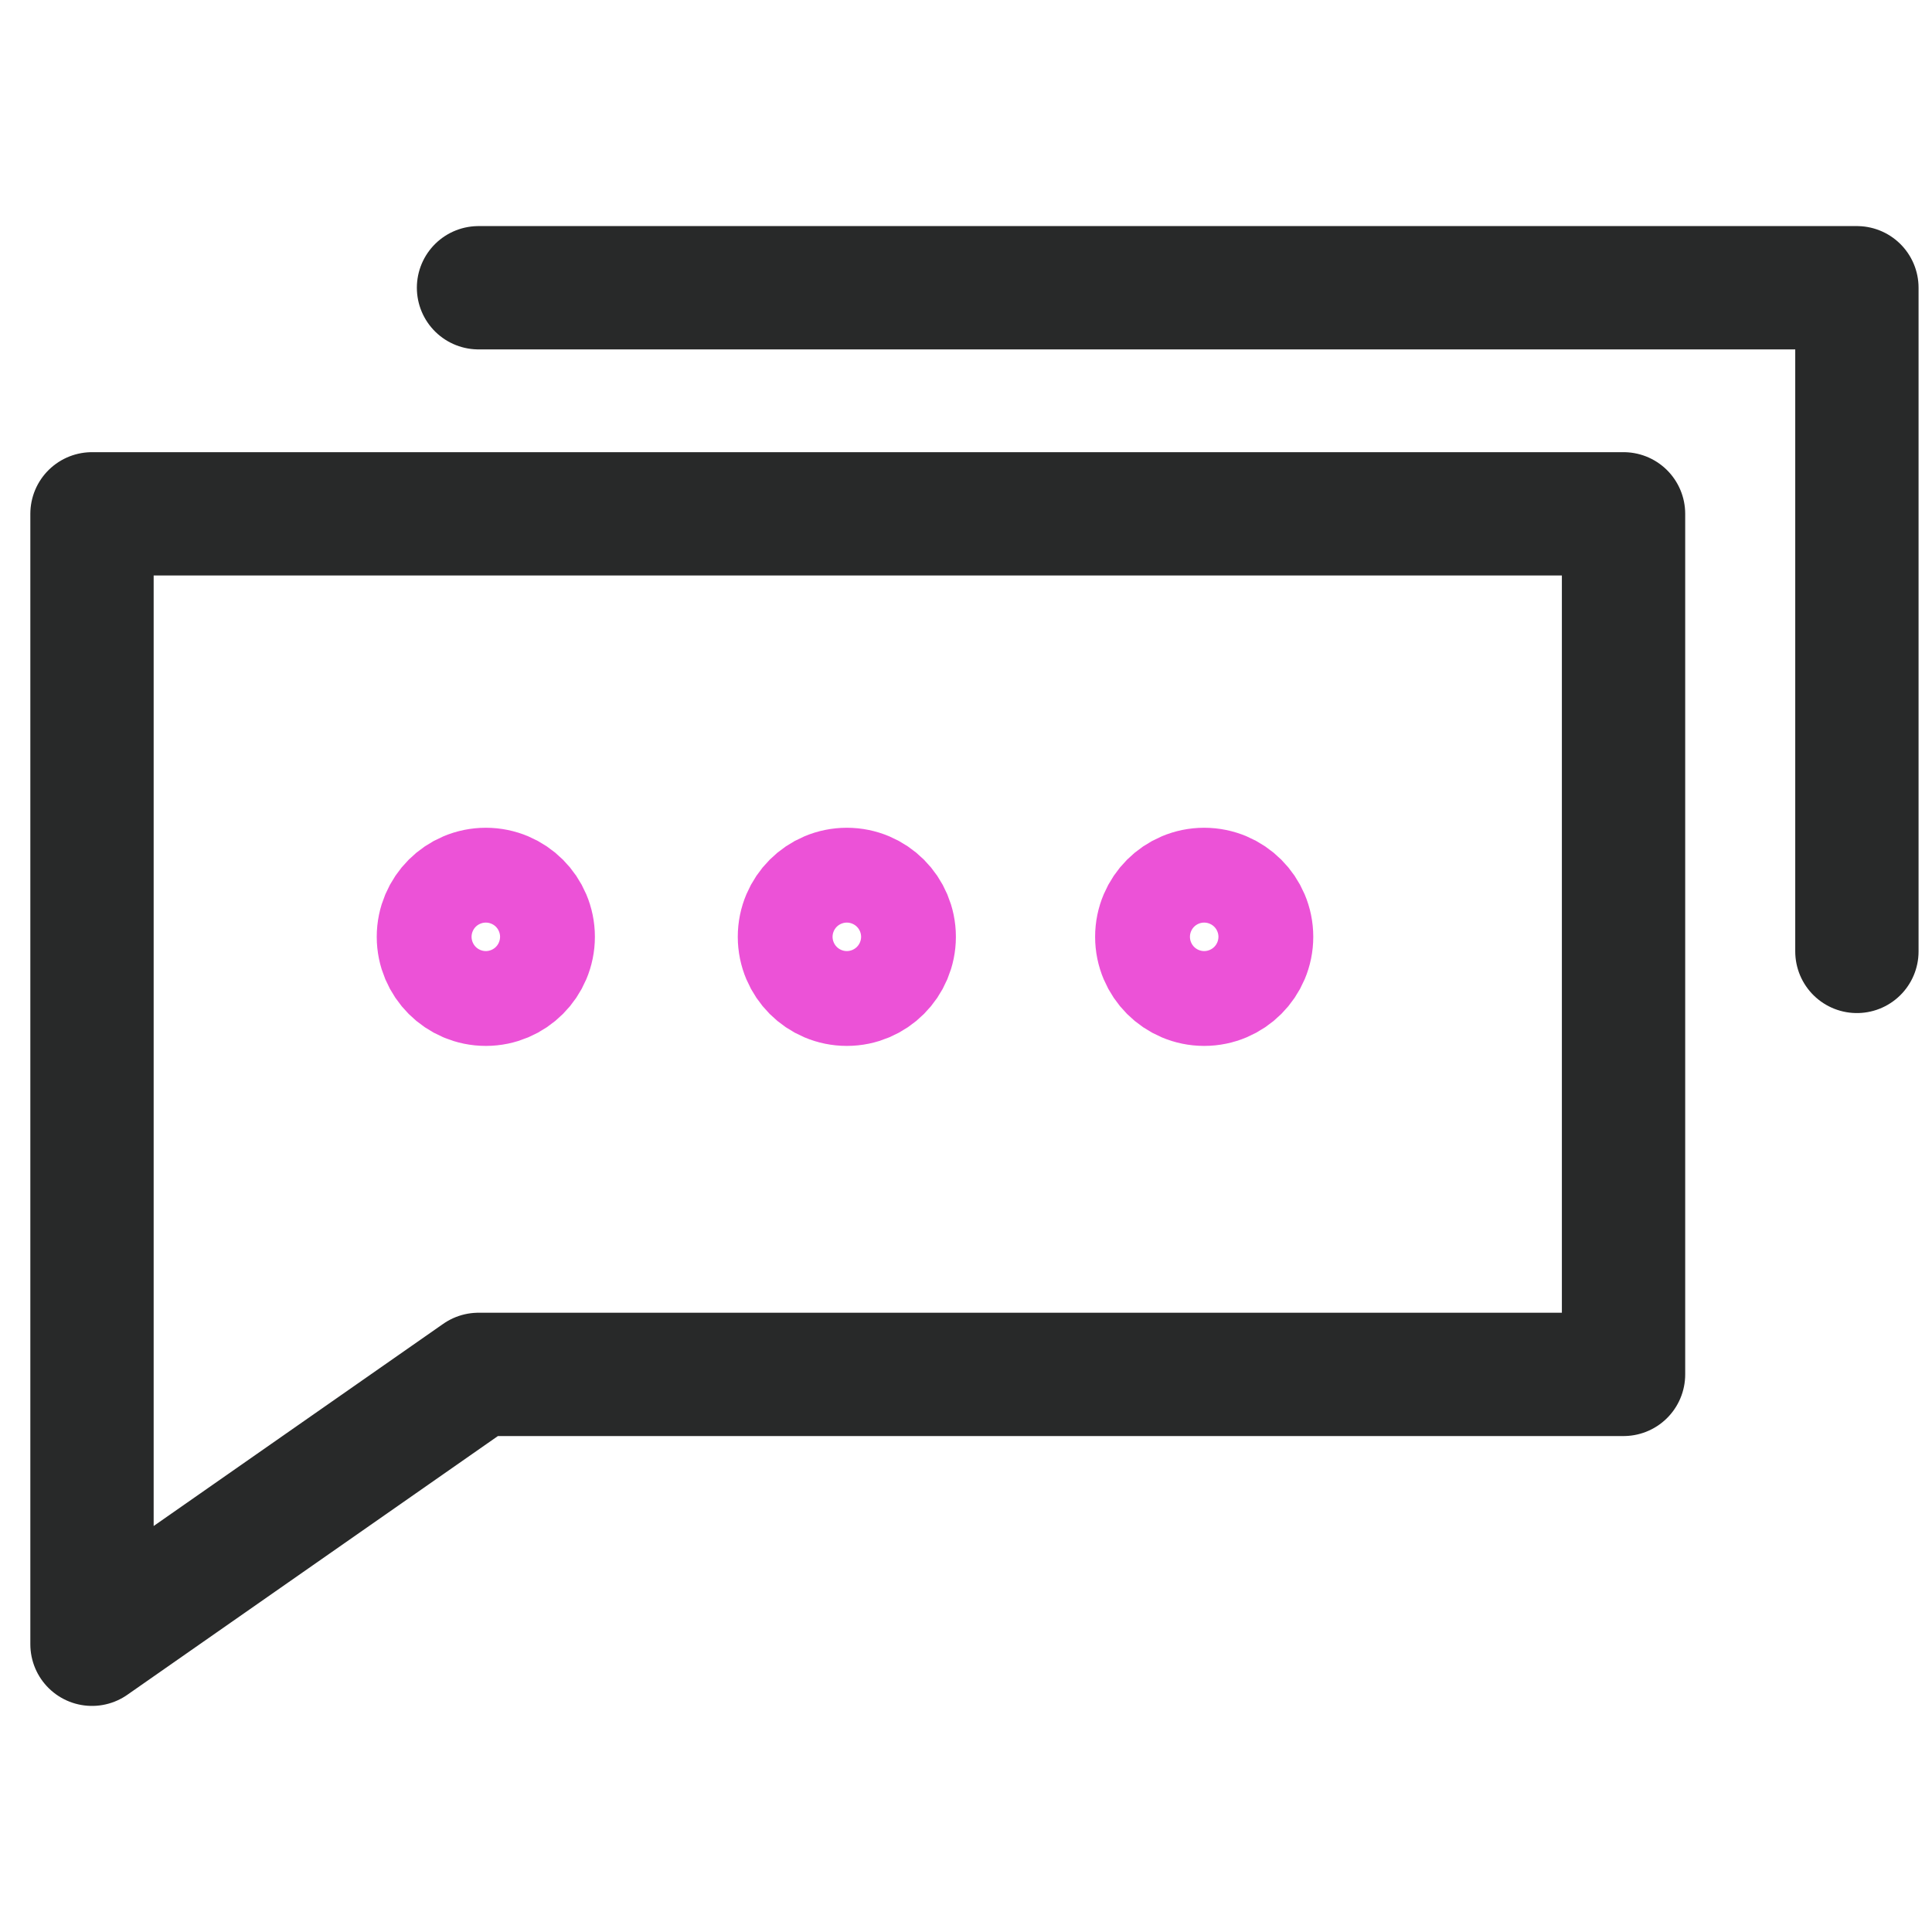 <svg width="47" height="47" viewBox="0 0 47 47" fill="none" xmlns="http://www.w3.org/2000/svg">
<path d="M39.496 33.435H11.641L2.238 40V12.5H39.496V33.435Z" stroke="#282929" stroke-width="3" stroke-miterlimit="10" stroke-linecap="round" stroke-linejoin="round"/>
<path d="M11.641 7H45.173V23.145" stroke="#282929" stroke-width="3" stroke-miterlimit="10" stroke-linecap="round" stroke-linejoin="round"/>
<path d="M20.601 23.944C21.238 23.944 21.754 23.427 21.754 22.79C21.754 22.153 21.238 21.637 20.601 21.637C19.964 21.637 19.448 22.153 19.448 22.79C19.448 23.427 19.964 23.944 20.601 23.944Z" stroke="#EC52D7" stroke-width="3" stroke-miterlimit="10" stroke-linecap="round" stroke-linejoin="round"/>
<path d="M29.294 23.944C29.931 23.944 30.448 23.427 30.448 22.79C30.448 22.153 29.931 21.637 29.294 21.637C28.657 21.637 28.141 22.153 28.141 22.79C28.141 23.427 28.657 23.944 29.294 23.944Z" stroke="#EC52D7" stroke-width="3" stroke-miterlimit="10" stroke-linecap="round" stroke-linejoin="round"/>
<path d="M11.819 23.944C12.455 23.944 12.972 23.427 12.972 22.79C12.972 22.153 12.455 21.637 11.819 21.637C11.182 21.637 10.665 22.153 10.665 22.79C10.665 23.427 11.182 23.944 11.819 23.944Z" stroke="#EC52D7" stroke-width="3" stroke-miterlimit="10" stroke-linecap="round" stroke-linejoin="round"/>
</svg>
